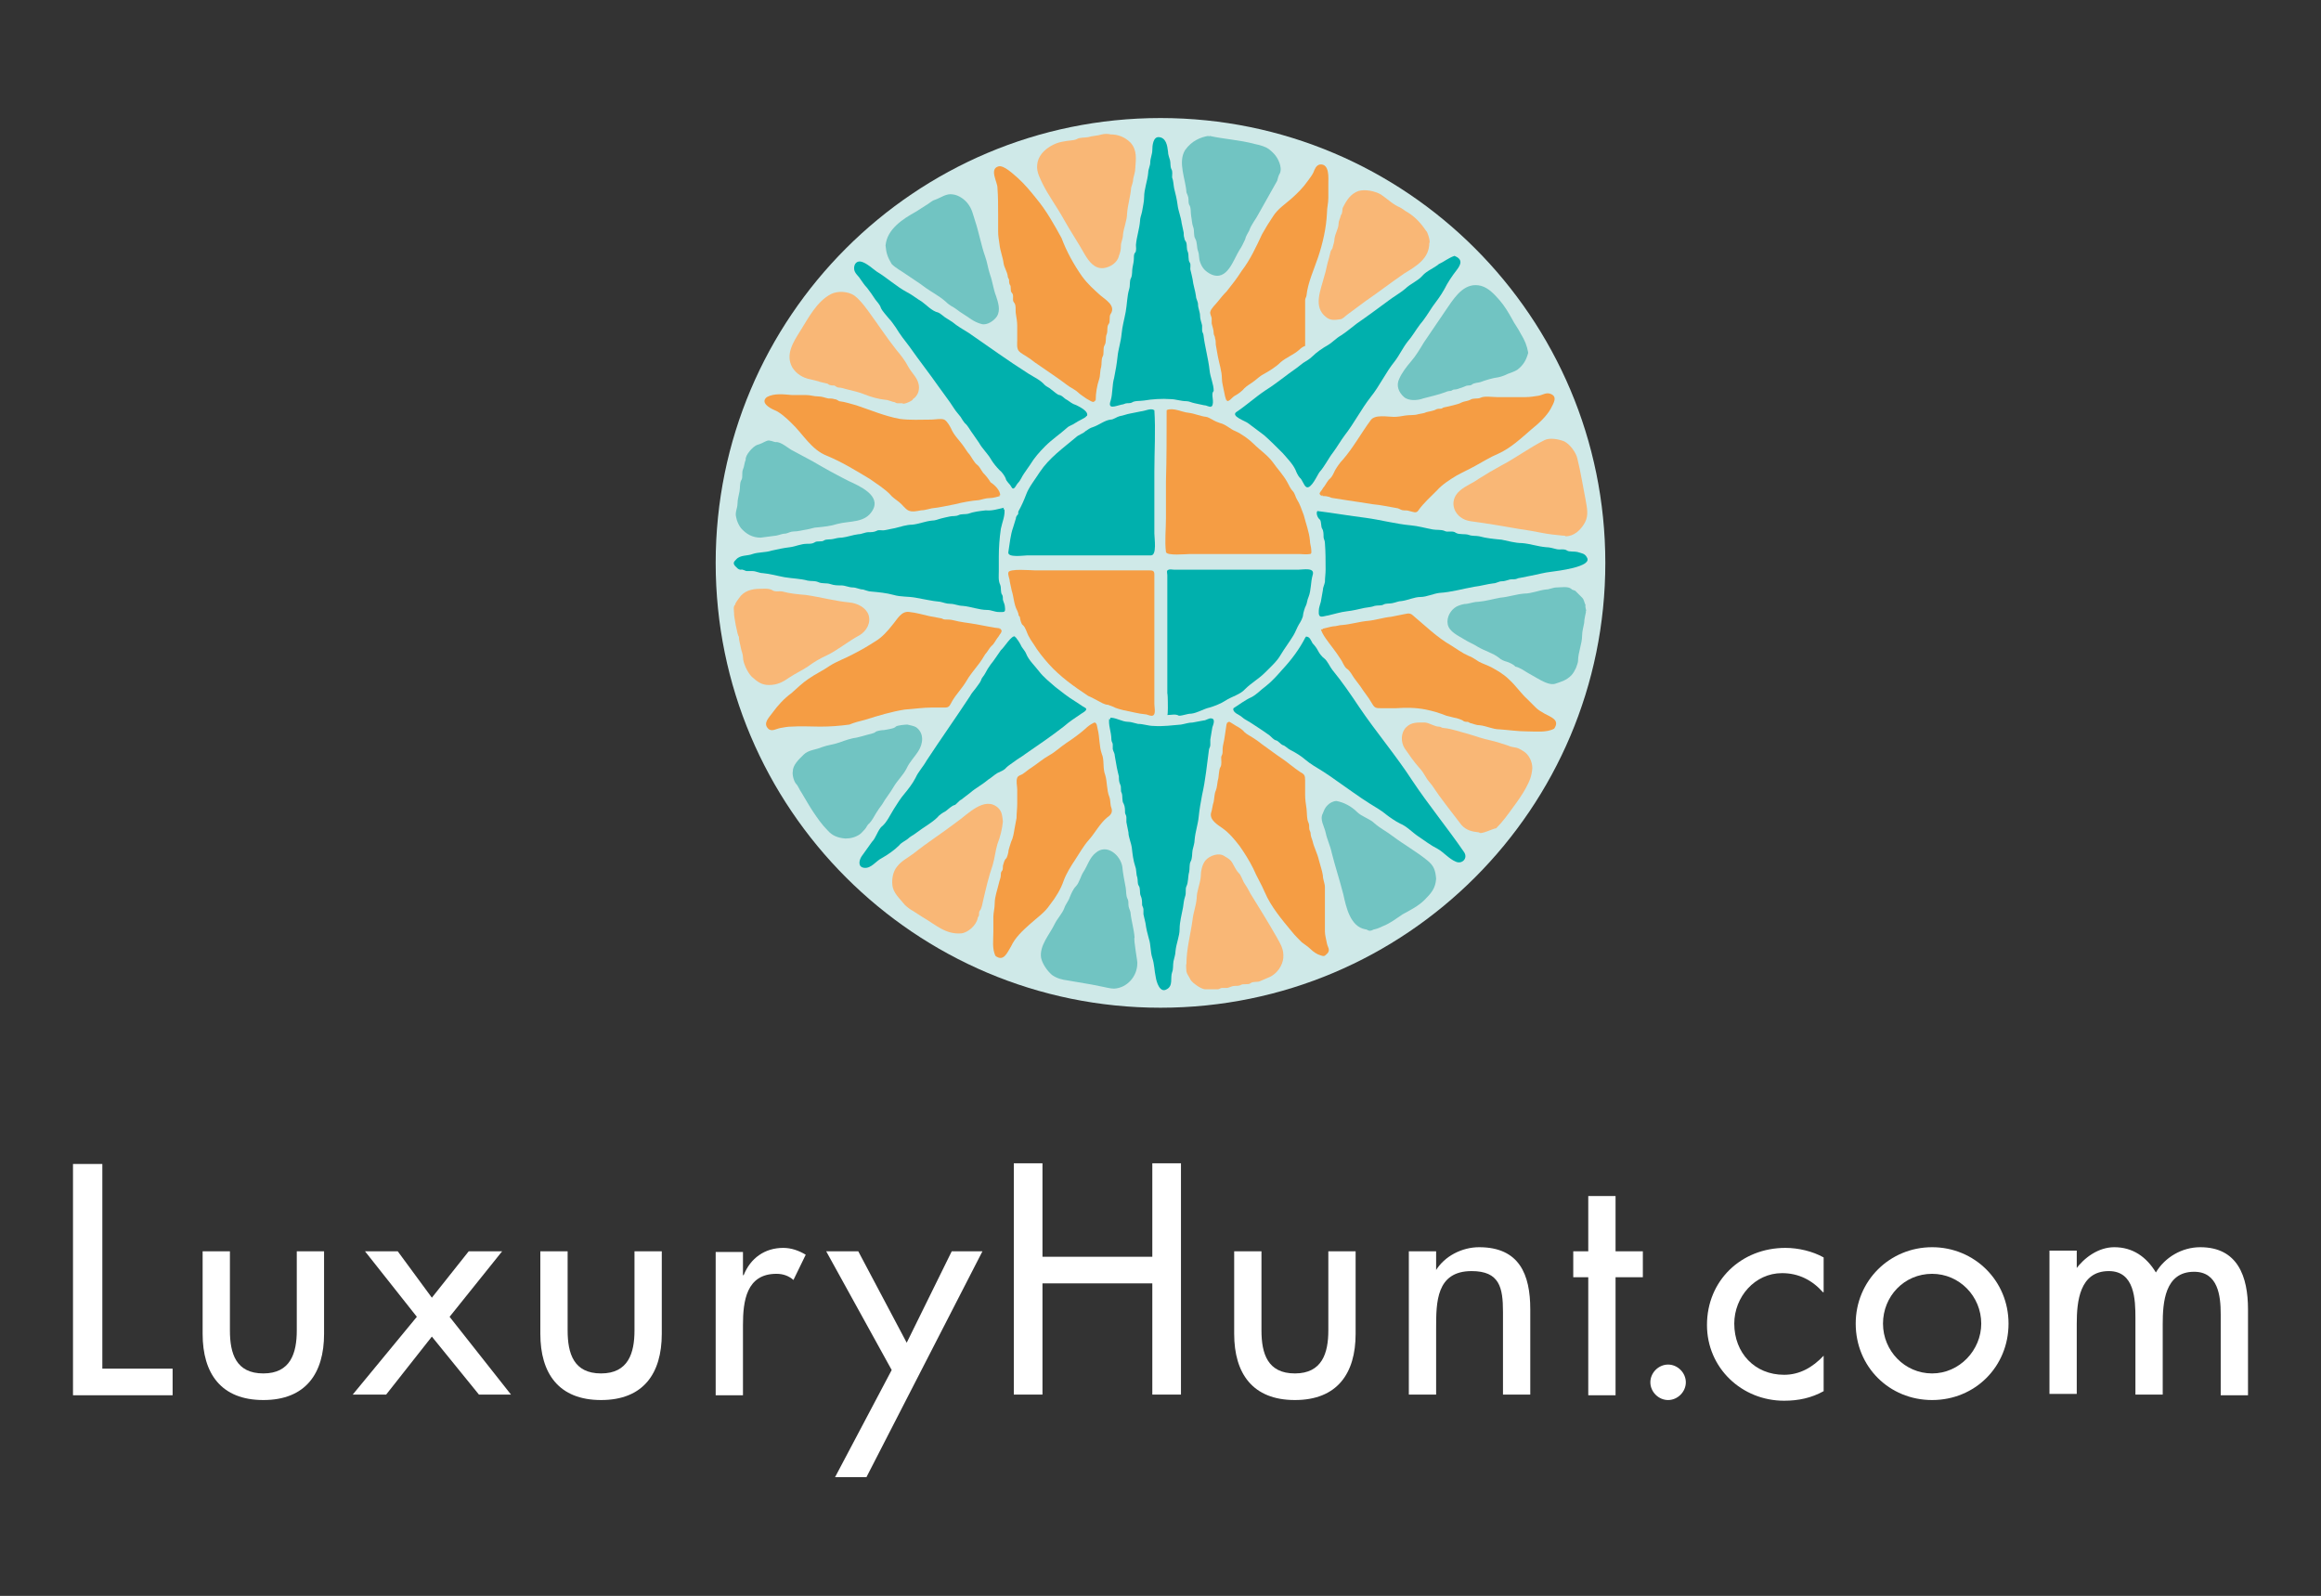 <?xml version="1.0" encoding="utf-8"?>
<!-- Generator: Adobe Illustrator 22.1.0, SVG Export Plug-In . SVG Version: 6.00 Build 0)  -->
<svg version="1.1" id="Layer_1" xmlns="http://www.w3.org/2000/svg" xmlns:xlink="http://www.w3.org/1999/xlink" x="0px" y="0px"
	 viewBox="0 0 340.2 233.9" style="enable-background:new 0 0 340.2 233.9;" xml:space="preserve">
<rect x="0" y="0" width="340.2" height="233.9" fill="#333333" stroke="none"/>
<style type="text/css">
	.st0{fill:#CFE9E8;}
	.st1{fill-rule:evenodd;clip-rule:evenodd;fill:#F59D44;}
	.st2{fill-rule:evenodd;clip-rule:evenodd;fill:#00B0AD;}
	.st3{fill-rule:evenodd;clip-rule:evenodd;fill:#71C4C2;}
	.st4{fill-rule:evenodd;clip-rule:evenodd;fill:#F9B776;}
	.st5{fill:#FFFFFF;}
</style>
<g>
	<g>
		<path class="st0" d="M235.3,82.5c0,36-29.2,65.2-65.2,65.2c-36,0-65.2-29.2-65.2-65.2c0-36,29.2-65.2,65.2-65.2
			C206.1,17.3,235.3,46.5,235.3,82.5z"/>
		<path class="st1" d="M169.2,94.2c0,3,0,6,0,9c0,0.4,0.2,1.3-0.1,1.6c-0.3,0.3-0.9-0.1-1.2-0.1c-1.1-0.1-2.1-0.4-3.2-0.6
			c-0.4-0.1-1.2-0.3-1.5-0.5c0,0-0.8-0.3-0.8-0.3c-0.5,0-1.1-0.4-1.5-0.6c-0.4-0.2-0.9-0.5-1.4-0.7c-2.1-1.4-4.1-2.8-5.8-4.7
			c-0.8-0.9-1.6-1.9-2.2-2.9c-0.3-0.4-0.6-0.9-0.8-1.3c-0.2-0.4-0.4-1.2-0.8-1.5c-0.2-0.1-0.4-0.9-0.4-1.1c0-0.1-0.2-0.3-0.2-0.3
			c0-0.2-0.1-0.5-0.2-0.7c-0.5-0.9-0.5-2-0.8-2.9c-0.1-0.5-0.2-0.9-0.3-1.4c0-0.4-0.3-0.9-0.2-1.3c0.1-0.6,3.4-0.3,3.9-0.3
			c3,0,6.1,0,9.1,0c1.7,0,3.4,0,5.1,0c0.9,0,1.7,0,2.6,0c0.5,0,0.7,0.1,0.7,0.6C169.2,87.4,169.2,90.8,169.2,94.2z"/>
		<path class="st1" d="M171,60.1c1-0.4,2.2,0.3,3.2,0.4c0.9,0.1,1.7,0.5,2.6,0.6c0.2,0,0.7,0.3,0.9,0.4c0.3,0.2,0.8,0.4,1.1,0.5
			c0.9,0.2,1.5,0.9,2.3,1.2c0.9,0.4,2,1.2,2.7,1.9c0.9,0.9,2,1.6,2.8,2.7c0.7,1,1.5,1.8,2.1,2.9c0.2,0.4,0.5,1,0.8,1.3
			c0.3,0.3,0.4,0.9,0.6,1.2c0.4,0.6,0.7,1.5,1,2.3c0.3,1.2,0.8,2.5,0.9,3.7c0,0.5,0.2,1,0.2,1.4c0,0.2,0.1,0.6-0.2,0.6
			c-0.5,0.1-1.1,0-1.6,0c-0.9,0-1.7,0-2.5,0c-3,0-6.1,0-9.1,0c-1.4,0-2.9,0-4.4,0c-0.5,0-3.4,0.3-3.5-0.3c-0.2-1.6,0-3.3,0-4.9
			c0-1.8,0-3.6,0-5.4C171,67.2,171,63.6,171,60.1C171.4,59.9,171,60.2,171,60.1z"/>
		<g>
			<path class="st2" d="M169.2,60.1c0.2,3,0,6,0,9c0,3,0,6.1,0,9.1c0,0.7,0.4,3.2-0.5,3.2c-1.5,0-3,0-4.6,0c-3,0-6,0-9.1,0
				c-1.5,0-2.9,0-4.4,0c-0.5,0-3,0.4-2.8-0.5c0.2-1.2,0.3-2.5,0.7-3.6c0.1-0.4,0.3-0.9,0.4-1.3c0-0.2,0.1-0.4,0.3-0.6
				c0.1-0.1,0-0.4,0.1-0.5c0.4-0.7,0.8-1.6,1.1-2.4c0.4-1.1,1.3-2.2,2-3.3c1.4-2.1,3.4-3.5,5.3-5.1c0.4-0.4,1-0.5,1.4-0.9
				c0.3-0.2,0.7-0.5,1.1-0.6c0.9-0.3,1.7-1,2.6-1.1c0.4,0,0.9-0.4,1.3-0.5c0.6-0.1,1-0.3,1.6-0.4c0.5-0.1,1-0.2,1.5-0.3
				C168,60.2,168.6,59.8,169.2,60.1C169.2,60.2,168.8,59.9,169.2,60.1z"/>
			<path class="st2" d="M171.1,104.8c0-6.1,0-12.2,0-18.3c0-0.7,0-1.5,0-2.2c0-0.3-0.2-0.7,0.2-0.8c0.2-0.1,0.5,0,0.8,0
				c1.5,0,3.1,0,4.6,0c3.1,0,6.1,0,9.2,0c1.5,0,2.9,0,4.4,0c0.7,0,2.5-0.4,2.1,0.8c-0.3,1-0.2,2.2-0.6,3.2c-0.2,0.4-0.2,0.9-0.4,1.3
				c-0.1,0.1-0.4,1.1-0.4,1.3c0,0.4-0.4,1.1-0.6,1.4c-0.3,0.5-0.5,1.1-0.8,1.6c-0.6,1-1.3,1.9-1.9,2.9c-0.5,0.9-1.5,1.8-2.3,2.6
				c-0.9,0.9-2,1.5-2.9,2.4c-0.7,0.8-2,1.1-2.9,1.7c-0.6,0.4-1.6,0.8-2.3,1c-0.9,0.2-1.8,0.8-2.7,0.9c-0.6,0-1.2,0.3-1.8,0.3
				C172.3,104.6,171.7,104.8,171.1,104.8C171.1,97.7,171.3,104.8,171.1,104.8z"/>
			<g>
				<path class="st2" d="M147.2,74.4c0.2,1.1-0.3,2.1-0.5,3.1c-0.2,1.4-0.3,2.7-0.3,4.1c0,0.7,0,1.4,0,2.1c0,0.6-0.1,1.4,0.2,2
					c0.2,0.5,0,1.1,0.3,1.5c0.1,0.1,0.1,0.5,0.1,0.7c0.1,0.4,0.3,0.7,0.3,1.1c0.1,0.8-0.1,0.7-0.9,0.7c-0.6,0-1.1-0.3-1.7-0.3
					c-1.2,0-2.4-0.5-3.6-0.6c-0.6,0-1.2-0.3-1.8-0.3c-0.6,0-1-0.2-1.5-0.3c-1.2-0.1-2.4-0.4-3.6-0.6c-1.1-0.2-2.2-0.1-3.2-0.4
					c-1.1-0.3-2.2-0.4-3.3-0.5c-0.4,0-0.8-0.2-1.2-0.3c-0.5,0-1-0.3-1.5-0.3c-0.6,0-1.1-0.3-1.7-0.3c-0.6,0-1,0-1.6-0.2
					c-0.6-0.2-1.2,0-1.8-0.3c-0.5-0.2-1-0.1-1.5-0.2c-1.1-0.3-2.2-0.3-3.4-0.5c-1.1-0.2-2.1-0.5-3.2-0.6c-0.5,0-1-0.3-1.5-0.3
					c-0.3,0-0.6,0-0.8,0c-0.3,0-0.6-0.3-0.9-0.2c-0.4,0-0.6-0.3-0.9-0.6c-0.3-0.4-0.1-0.6,0.2-0.9c0.6-0.7,1.7-0.5,2.4-0.8
					c0.9-0.3,1.9-0.2,2.8-0.5c0.9-0.2,1.8-0.4,2.7-0.5c0.8-0.1,1.6-0.5,2.5-0.5c0.4,0,0.8,0,1.1-0.2c0.4-0.3,1,0,1.4-0.3
					c0.3-0.2,0.9-0.1,1.3-0.2c0.4-0.1,0.8-0.2,1.3-0.2c0.8-0.1,1.6-0.4,2.4-0.5c0.5,0,1-0.3,1.5-0.3c0.4,0,0.8,0,1.2-0.2
					c0.3-0.2,0.8,0,1.2-0.1c0.5-0.1,1-0.2,1.5-0.3c0.8-0.2,1.7-0.5,2.5-0.5c1-0.1,1.9-0.5,2.9-0.6c0.5,0,0.9-0.2,1.3-0.3
					c0.4-0.1,0.8-0.2,1.3-0.3c0.4-0.1,0.9,0,1.3-0.2c0.4-0.2,1-0.1,1.4-0.2c0.8-0.3,1.7-0.4,2.6-0.5
					C145.4,74.9,146.3,74.6,147.2,74.4C147.3,75,146.9,74.5,147.2,74.4z"/>
				<path class="st2" d="M193.1,74.9c2.4,0.3,4.7,0.7,7.1,1c2.2,0.3,4.4,0.9,6.6,1.1c1.1,0.1,2.1,0.4,3.2,0.6c0.5,0.1,1.2,0,1.7,0.2
					c0.5,0.3,1.2-0.1,1.7,0.3c0.5,0.3,1.3,0.1,1.9,0.3c0.5,0.2,1,0.1,1.5,0.2c1.1,0.3,2.2,0.4,3.3,0.5c1,0.2,2,0.5,3,0.5
					c1.2,0.1,2.3,0.5,3.5,0.6c0.6,0,1.1,0.2,1.6,0.3c0.5,0.1,1.1-0.1,1.5,0.2c0.3,0.2,1.1,0.1,1.5,0.2c0.6,0.2,1.1,0.2,1.4,0.8
					c0.9,1.4-4.5,2-5.2,2.1c-1,0.1-2,0.4-3.1,0.6c-0.5,0.1-1,0.2-1.5,0.3c-0.3,0-0.5,0.2-0.8,0.2c-0.3,0-0.7,0-0.9,0.1
					c-0.4,0.1-0.6,0.2-1,0.2c-0.4,0-0.8,0.3-1.2,0.3c-0.9,0.1-1.9,0.4-2.8,0.5c-1.7,0.3-3.4,0.8-5.1,0.9c-0.9,0.1-1.9,0.6-2.8,0.6
					c-0.9,0-1.9,0.5-2.8,0.6c-0.4,0-0.8,0.2-1.3,0.3c-0.4,0.1-0.9,0-1.3,0.2c-0.3,0.2-0.9,0.1-1.3,0.2c-0.5,0.2-1,0.2-1.5,0.3
					c-0.9,0.2-1.7,0.4-2.6,0.5c-0.9,0.1-1.8,0.4-2.7,0.6c-0.8,0.1-1.5,0.6-1.4-0.7c0-0.4,0.2-0.9,0.3-1.3c0.1-0.6,0.2-1.1,0.3-1.7
					c0-0.4,0.2-0.7,0.3-1.2c0-0.6,0.1-1.2,0.1-1.8c0-1.3,0-2.6-0.1-3.9c0-0.4-0.2-0.6-0.2-0.9c0-0.4,0-0.9-0.2-1.2
					c-0.2-0.3-0.1-0.9-0.3-1.3C193,75.8,192.9,75.1,193.1,74.9C193.6,74.9,193.1,74.9,193.1,74.9z"/>
				<path class="st2" d="M177.6,59.6c-0.4,0.1-0.7-0.2-1.1-0.2c-0.5-0.1-0.9-0.2-1.4-0.3c-0.5-0.1-0.8-0.3-1.2-0.3
					c-0.8,0-1.6-0.3-2.3-0.3c-1.3-0.1-2.7,0-3.9,0.2c-0.6,0.1-1.4,0-1.8,0.3c-0.2,0.1-0.5,0.1-0.7,0.1c-0.3,0-0.5,0.2-0.8,0.2
					c-0.9,0.2-2.1,0.8-1.6-0.6c0.3-1,0.2-2.3,0.5-3.3c0.2-1,0.4-2.1,0.5-3.1c0.1-1.1,0.5-2.2,0.6-3.4c0.1-1.1,0.4-2.1,0.6-3.2
					c0.2-1.1,0.2-2.3,0.5-3.3c0.2-0.6,0-1.2,0.3-1.7c0.2-0.5,0.1-1,0.2-1.5c0.1-0.5,0.2-0.9,0.2-1.4c0-0.3,0-0.6,0.2-0.8
					c0.2-0.2,0.1-0.9,0.1-1.1c0.1-1.2,0.5-2.3,0.6-3.5c0-0.5,0.2-0.9,0.3-1.4c0.1-0.7,0.3-1.4,0.3-2.1c0-1.2,0.5-2.4,0.6-3.6
					c0-0.5,0.3-1,0.3-1.5c0-0.6,0.3-1.2,0.3-1.8c0-0.6,0.1-2,1-1.9c1,0.1,1.2,1.2,1.3,2.1c0,0.5,0.2,0.9,0.3,1.3
					c0.1,0.4,0,0.9,0.2,1.3c0.2,0.3,0.1,0.8,0.1,1.2c0.2,0.5,0.2,1.1,0.3,1.6c0.2,0.8,0.4,1.6,0.5,2.4c0.1,0.9,0.5,1.8,0.6,2.7
					c0.1,0.5,0.2,0.9,0.3,1.4c0,0.3,0,0.5,0.1,0.8c0,0.3,0.2,0.4,0.3,0.7c0.1,0.4,0,0.9,0.2,1.3c0.2,0.5,0,1.2,0.3,1.6
					c0.2,0.3,0,0.8,0.1,1.1c0.1,0.4,0.2,0.8,0.3,1.3c0.1,0.9,0.4,1.7,0.5,2.5c0,0.4,0.3,0.8,0.3,1.2c0,0.6,0.3,1.1,0.3,1.7
					c0,0.5,0.2,0.9,0.3,1.4c0,0.2,0,0.5,0,0.7c0,0.3,0.2,0.5,0.2,0.7c0.2,1.7,0.7,3.4,0.9,5.2c0.1,1,0.6,2,0.6,3
					C177.4,57.8,178.1,58.9,177.6,59.6C177.4,59.6,177.7,59.4,177.6,59.6z"/>
				<path class="st2" d="M162.6,105.2c0.9-0.1,1.8,0.6,2.8,0.6c0.4,0,0.9,0.2,1.4,0.3c0.8,0,1.5,0.3,2.3,0.3c1.4,0.1,2.7-0.1,4-0.2
					c0.6-0.1,1.1-0.3,1.7-0.3c0.5-0.1,1-0.2,1.6-0.3c0.4,0,0.8-0.4,1.2-0.3c0.6,0.1,0.2,1,0.1,1.3c-0.1,0.6-0.2,1.2-0.3,1.8
					c0,0.3,0,0.5,0,0.8c0,0.3-0.2,0.5-0.2,0.7c-0.3,2.2-0.5,4.4-1,6.6c-0.2,1-0.4,2.2-0.5,3.2c-0.1,1.1-0.5,2.2-0.6,3.4
					c0,0.5-0.2,1-0.3,1.5c-0.1,0.5,0,1.2-0.3,1.7c-0.2,0.4-0.1,1.1-0.2,1.5c-0.2,0.7-0.1,1.5-0.4,2.1c-0.2,0.4,0,1-0.2,1.5
					c-0.2,0.6-0.2,1-0.3,1.6c-0.2,1.1-0.5,2.1-0.5,3.2c0,1-0.5,2.1-0.6,3.2c0,0.5-0.2,1-0.3,1.5c-0.1,0.6,0,1.1-0.2,1.6
					c-0.3,0.8,0.2,2-0.8,2.5c-1,0.6-1.5-1.1-1.6-1.8c-0.2-0.9-0.2-1.9-0.5-2.8c-0.3-0.9-0.2-1.9-0.5-2.8c-0.2-0.7-0.4-1.5-0.5-2.3
					c-0.1-0.4-0.2-0.9-0.3-1.3c0-0.2,0-0.5,0-0.7c0-0.3-0.2-0.5-0.2-0.7c0-0.4,0-0.9-0.2-1.3c-0.2-0.4,0-1.1-0.3-1.5
					c-0.2-0.3-0.1-0.8-0.2-1.2c-0.2-0.5-0.1-1.1-0.3-1.6c-0.3-0.9-0.4-1.8-0.5-2.7c-0.1-0.8-0.5-1.6-0.5-2.3c-0.1-0.5-0.2-1-0.3-1.5
					c0-0.2,0-0.5,0-0.7c0-0.3-0.2-0.5-0.2-0.7c0-0.4,0-0.9-0.2-1.3c-0.3-0.4-0.1-1.1-0.3-1.6c-0.2-0.3,0-0.8-0.2-1.2
					c-0.2-0.4-0.2-0.8-0.2-1.2c-0.1-0.4-0.2-0.8-0.3-1.3c-0.1-0.6-0.2-1.1-0.3-1.7c0-0.4-0.2-0.6-0.3-1c0-0.2,0-0.5,0-0.7
					c0-0.2-0.2-0.4-0.2-0.7C162.9,107.2,162.4,106.3,162.6,105.2C163,105.1,162.5,105.8,162.6,105.2z"/>
				<path class="st2" d="M213.2,37.5c1.2,0.5,1,1.2,0.3,2.1c-0.7,0.9-1.3,1.8-1.8,2.8c-0.5,0.9-1.1,1.7-1.7,2.5
					c-0.6,0.9-1.2,1.9-1.9,2.7c-0.6,0.8-1.1,1.7-1.8,2.5c-0.7,0.9-1.2,2-1.9,2.9c-1.3,1.6-2.2,3.6-3.5,5.2c-1.4,1.8-2.4,3.8-3.8,5.6
					c-0.6,0.8-1.1,1.7-1.7,2.5c-0.7,0.9-1.2,2-2,2.9c-0.3,0.4-1.2,2.5-1.9,2.2c-0.4-0.2-0.6-1.1-1-1.4c-0.2-0.2-0.5-0.8-0.6-1.1
					c-0.4-0.9-1.3-1.8-1.9-2.5c-0.9-0.9-1.8-1.8-2.7-2.6c-0.8-0.6-1.6-1.2-2.4-1.8c-0.4-0.3-2.5-1-1.7-1.6c1.5-1,2.8-2.2,4.3-3.2
					c1.6-1,3-2.2,4.6-3.3c0.3-0.2,0.6-0.5,0.9-0.7c0.5-0.3,1-0.6,1.4-1c0.6-0.6,1.5-1.2,2.2-1.6c0.7-0.4,1.2-1,1.9-1.4
					c0.8-0.5,1.6-1.2,2.4-1.8c1.6-1.1,3.2-2.3,4.7-3.4c0.8-0.6,1.7-1.1,2.4-1.7c0.7-0.7,1.8-1.1,2.5-1.9c0.6-0.7,1.7-1.1,2.4-1.7
					C211.6,38.4,212.3,37.8,213.2,37.5C213.3,37.5,213,37.5,213.2,37.5z"/>
				<path class="st2" d="M148.8,93.3c0.3,0.4,0.6,0.8,0.8,1.2c0.2,0.5,0.6,0.8,0.8,1.3c0.4,1,1.3,1.8,1.9,2.6
					c0.7,0.9,1.6,1.6,2.4,2.3c0.9,0.7,1.9,1.5,2.9,2.1c0.5,0.3,1,0.7,1.4,0.9c0.6,0.3-0.2,0.7-0.5,0.9c-0.9,0.6-1.8,1.2-2.6,1.9
					c-1.8,1.4-3.7,2.7-5.6,4c-0.5,0.4-1.1,0.7-1.6,1.1c-0.4,0.3-0.9,0.6-1.2,0.9c-0.3,0.4-0.9,0.6-1.3,0.8c-0.5,0.3-0.9,0.7-1.4,1
					c-0.8,0.7-1.8,1.2-2.6,1.9c-0.4,0.3-0.9,0.7-1.3,1c-0.3,0.1-0.8,0.8-1,0.8c-0.4,0.1-0.9,0.6-1.3,0.9c-0.4,0.2-1,0.6-1.2,0.9
					c-0.8,0.8-2.1,1.5-3,2.2c-0.5,0.4-1,0.6-1.4,1c-0.4,0.3-0.9,0.5-1.2,0.9c-0.7,0.7-1.7,1.4-2.6,1.9c-0.8,0.4-1.5,1.5-2.5,1.4
					c-1-0.1-0.8-1.1-0.4-1.7c0.5-0.7,1-1.4,1.5-2.1c0.3-0.3,0.5-0.7,0.7-1.1c0.2-0.4,0.5-1,0.8-1.2c0.7-0.6,1.2-1.7,1.7-2.5
					c0.5-0.8,1-1.6,1.6-2.3c0.5-0.6,1.2-1.5,1.6-2.3c0.4-0.9,1.1-1.6,1.6-2.5c2.1-3.2,4.3-6.3,6.4-9.5c0.2-0.4,0.5-0.7,0.8-1.1
					c0.2-0.3,0.7-0.9,0.8-1.2c0.1-0.4,0.4-0.6,0.6-1c0.2-0.4,0.5-0.9,0.8-1.3c0.5-0.6,1-1.4,1.5-2.1C147.2,94.9,148.3,93,148.8,93.3
					C149.1,93.7,148.6,93.2,148.8,93.3z"/>
				<path class="st2" d="M191.4,93.3c0.6,0,0.7,0.5,1,1c0.3,0.3,0.6,0.7,0.8,1.1c0.2,0.4,0.6,0.9,0.9,1.1c0.5,0.4,0.8,1.2,1.2,1.7
					c1.4,1.7,2.7,3.6,3.9,5.4c2.5,3.7,5.4,7.1,7.8,10.8c2.4,3.6,5.2,7,7.6,10.5c0.6,0.9-0.3,1.8-1.2,1.4c-1-0.4-1.8-1.4-2.7-1.9
					c-1-0.5-1.9-1.2-2.8-1.8c-0.9-0.6-1.7-1.5-2.7-1.9c-0.6-0.3-1.5-0.9-2-1.3c-0.7-0.6-1.6-1.1-2.4-1.6c-1.6-1-3.2-2.2-4.8-3.3
					c-0.7-0.5-1.4-1-2.2-1.5c-0.8-0.5-1.7-1-2.4-1.6c-0.7-0.6-1.5-1.1-2.3-1.5c-0.4-0.2-0.7-0.6-1.1-0.7c-0.4-0.2-0.6-0.6-1-0.7
					c-0.2,0-0.7-0.5-0.9-0.7c-0.3-0.2-0.7-0.5-1-0.7c-0.8-0.5-1.6-1.1-2.5-1.6c-0.4-0.2-0.6-0.5-1-0.7c-0.4-0.2-1-0.6-0.8-1
					c0.8-0.5,1.7-1.2,2.6-1.6c0.8-0.4,1.4-1.1,2.1-1.6c0.9-0.7,1.7-1.6,2.4-2.4C189.3,96.7,190.5,95.1,191.4,93.3
					C191.5,93.3,191.2,93.6,191.4,93.3z"/>
				<path class="st2" d="M159.3,61c-0.5,0.4-1.1,0.6-1.7,1c-0.4,0.3-0.9,0.4-1.2,0.7c-1,0.9-2.2,1.7-3.2,2.7
					c-0.8,0.8-1.6,1.7-2.2,2.7c-0.3,0.4-0.6,0.9-0.9,1.3c-0.3,0.4-0.5,1-0.9,1.4c-0.3,0.3-0.6,1.3-1,0.5c-0.2-0.4-0.7-0.7-0.8-1.2
					c-0.1-0.3-0.6-1-0.9-1.2c-0.4-0.4-0.9-1-1.2-1.5c-0.5-0.9-1.3-1.6-1.8-2.5c-0.3-0.4-0.6-0.9-0.9-1.3c-0.4-0.5-0.7-1.2-1.2-1.6
					c-0.1-0.1-0.5-0.7-0.6-0.9c-0.3-0.4-0.7-0.8-1-1.3c-0.7-1.1-1.5-2.1-2.2-3.1c-1.4-2-2.9-3.9-4.3-5.9c-0.7-0.9-1.4-1.8-2-2.8
					c-0.3-0.4-0.6-0.9-1-1.3c-0.3-0.4-1-1.1-1.2-1.6c-0.1-0.4-0.5-0.8-0.8-1.2c-0.4-0.6-0.8-1.2-1.2-1.7c-0.4-0.4-0.7-0.9-1-1.3
					c-0.3-0.5-0.8-0.8-0.9-1.4c-0.1-0.8,0.4-1.4,1.2-1.1c0.8,0.3,1.4,0.9,2.1,1.4c1.5,0.9,2.9,2.2,4.4,3c0.8,0.4,1.5,1,2.2,1.4
					c0.7,0.5,1.5,1.4,2.4,1.6c0.3,0.1,0.7,0.5,1,0.7c0.3,0.2,0.8,0.5,1.1,0.7c0.7,0.6,1.6,1.1,2.4,1.6c2.9,2,5.8,4.1,8.8,6
					c0.8,0.5,1.7,0.9,2.3,1.6c0.3,0.3,0.7,0.4,1,0.7c0.3,0.2,0.9,0.8,1.2,0.8c0.4,0.1,0.6,0.4,0.9,0.6c0.4,0.2,0.7,0.5,1.1,0.7
					C158.1,59.5,159.7,60.3,159.3,61C158.9,61.3,159.4,60.8,159.3,61z"/>
			</g>
		</g>
		<g>
			<path class="st1" d="M160.6,58.7c-0.3,0.2-0.3,0.3-0.7,0.1c-0.2-0.1-0.5-0.3-0.7-0.4c-0.4-0.3-0.9-0.6-1.2-0.9
				c-0.3-0.3-0.9-0.6-1.2-0.8c-0.6-0.4-1.2-0.9-1.8-1.3c-1-0.7-1.9-1.3-2.9-2c-0.5-0.3-0.9-0.7-1.4-1c-0.4-0.3-1.1-0.6-1.4-1
				c-0.3-0.4-0.2-1.1-0.2-1.6c0-0.7,0-1.3,0-2c0-0.6-0.1-1.2-0.2-1.8c-0.1-0.5,0.1-1.3-0.3-1.7c-0.3-0.4,0.1-1-0.3-1.4
				c-0.3-0.3,0-0.9-0.3-1.2c-0.1-0.2-0.1-0.5-0.1-0.7c-0.1-0.3-0.2-0.3-0.2-0.6c-0.1-0.6-0.5-1.2-0.6-1.8c-0.1-0.9-0.5-1.8-0.6-2.8
				c-0.1-0.7-0.2-1.2-0.2-1.9c0-0.8,0-1.6,0-2.4c0-1.3,0-2.7-0.1-4c0-0.8-1.2-2.7,0.1-3.1c0.8-0.3,2.3,1.2,2.9,1.7
				c1,0.9,1.9,2,2.7,3c1.5,1.8,2.6,3.8,3.7,5.8c0.7,1.9,1.8,3.9,3,5.6c0.8,1.1,1.7,1.9,2.7,2.8c0.7,0.6,2.3,1.5,1.5,2.7
				c-0.3,0.4,0,1.1-0.3,1.5c-0.3,0.3-0.1,1.1-0.3,1.5c-0.2,0.5,0,1.1-0.3,1.6c-0.3,0.5,0,1.2-0.3,1.7c-0.2,0.4-0.1,1.1-0.2,1.5
				c-0.2,0.6-0.1,1.2-0.3,1.8C160.8,56.5,160.6,57.6,160.6,58.7C160.4,58.8,160.6,58.5,160.6,58.7z"/>
			<path class="st1" d="M146.6,92.1c0.2,0.3,0.3,0.3,0.1,0.7c-0.2,0.2-0.3,0.5-0.5,0.7c-0.3,0.4-0.5,0.9-0.9,1.2
				c-0.3,0.3-0.6,0.9-0.9,1.2c-0.3,0.5-0.6,1-1,1.5c-0.6,0.8-1.3,1.6-1.8,2.5c-0.6,1-1.4,1.8-2,2.8c-0.3,0.5-0.4,1-1,1
				c-0.6,0-1.3,0-1.9,0c-1.4,0-2.7,0.2-4.1,0.3c-1.9,0.3-3.9,0.9-5.8,1.5c-0.8,0.2-1.6,0.4-2.3,0.7c-1.5,0.2-2.8,0.3-4.3,0.3
				c-1.4,0-2.8-0.1-4.2,0c-0.6,0-1,0.1-1.6,0.2c-0.6,0.1-1.3,0.6-1.8,0.1c-0.8-0.8,0.1-1.6,0.6-2.3c0.8-1.1,1.7-2.1,2.8-2.9
				c0.8-0.7,1.6-1.5,2.5-2.1c1-0.7,2.1-1.2,3.1-1.9c1.1-0.7,2.3-1.1,3.4-1.7c1.2-0.6,2.2-1.2,3.3-1.9c1-0.6,1.8-1.5,2.5-2.4
				c0.7-0.8,1.3-2.1,2.5-1.9c1,0.1,2,0.4,2.9,0.6c0.6,0.1,1.1,0.2,1.6,0.3c0.3,0,0.4,0.2,0.7,0.2c0.4,0,0.8,0,1.2,0.1
				c1.1,0.3,2.3,0.4,3.4,0.6C144.3,91.7,145.5,92,146.6,92.1C146.7,92.3,146.3,92.1,146.6,92.1z"/>
			<path class="st1" d="M179.8,106c0.3-0.2,0.3-0.3,0.6-0.1c0.3,0.2,0.5,0.3,0.8,0.5c0.4,0.2,1,0.6,1.2,0.9c0.3,0.3,0.9,0.6,1.2,0.8
				c0.5,0.3,0.9,0.6,1.4,1c1,0.7,1.9,1.4,2.8,2c0.9,0.6,1.8,1.4,2.7,2c0.7,0.4,0.8,0.5,0.8,1.3c0,0.7,0,1.4,0,2.1
				c0,0.7,0.1,1.3,0.2,2c0.1,0.7,0,1.5,0.3,2.1c0.1,0.2,0.1,0.6,0.1,0.8c0,0.3,0.2,0.5,0.2,0.7c0,0.5,0.2,0.8,0.3,1.2
				c0.2,0.9,0.7,1.8,0.9,2.7c0.2,0.8,0.5,1.6,0.6,2.3c0,0.6,0.3,1.2,0.3,1.7c0,0.8,0,1.6,0,2.4c0,1.4,0,2.7,0,4.1
				c0,0.6,0.2,1.2,0.3,1.8c0.1,0.5,0.5,0.9,0.1,1.4c-0.5,0.5-0.5,0.5-1.1,0.3c-0.4-0.1-1-0.5-1.3-0.8c-0.4-0.4-1-0.8-1.4-1.1
				c-0.5-0.5-1-1-1.4-1.5c-1.5-1.8-3.1-3.7-4-5.8c-0.5-1.2-1.2-2.3-1.7-3.5c-0.6-1.2-1.3-2.3-2-3.3c-0.7-0.9-1.5-1.9-2.5-2.6
				c-0.7-0.5-1.9-1.2-1.7-2.2c0.2-0.6,0.2-1.1,0.4-1.7c0.1-0.5,0.1-1.2,0.3-1.6c0.2-0.5,0.2-1,0.3-1.5c0.2-0.6,0.1-1.5,0.4-2
				c0.2-0.3,0.1-1,0.1-1.4c0-0.2,0.2-0.4,0.2-0.7c0-0.4,0-0.8,0.1-1.2C179.5,108.3,179.6,107.2,179.8,106
				C179.9,106,179.7,106.4,179.8,106z"/>
			<path class="st1" d="M193.7,72.7c-0.3-0.3-0.4-0.3-0.1-0.7c0.2-0.2,0.3-0.5,0.5-0.7c0.3-0.4,0.5-0.9,0.9-1.2
				c0.3-0.3,0.5-0.8,0.7-1.2c0.3-0.5,0.7-1.1,1.1-1.5c1.5-1.7,2.7-3.9,4.1-5.8c0.6-0.9,2.5-0.5,3.4-0.5c0.6,0,1.1-0.1,1.7-0.2
				c0.6-0.1,1.3,0,1.9-0.2c0.4-0.1,0.8-0.1,1.2-0.3c0.4-0.1,1.1-0.2,1.4-0.4c0.2-0.1,0.5-0.1,0.7-0.1c0.2,0,0.3-0.2,0.5-0.2
				c0.5-0.1,0.9-0.2,1.3-0.3c0.3-0.1,0.9-0.2,1.2-0.4c0.4-0.2,0.9-0.2,1.3-0.4c0.4-0.3,1.1-0.1,1.5-0.3c0.6-0.3,1.7-0.1,2.4-0.1
				c1.4,0,2.8,0,4.2,0c0.7,0,1.2-0.1,1.9-0.2c0.6-0.1,1.1-0.5,1.7-0.3c1.2,0.4,0.5,1.4,0.1,2.2c-0.6,1.1-1.8,2.2-2.8,3
				c-1.5,1.3-3.1,2.8-4.9,3.6c-1.2,0.5-2.3,1.2-3.4,1.8c-0.9,0.5-1.8,0.9-2.7,1.4c-1,0.6-2.1,1.3-2.9,2.2c-0.9,0.9-2,1.9-2.7,2.9
				c-0.3,0.5-0.8,0.2-1.3,0.1c-0.3-0.1-0.5-0.1-0.8-0.1c-0.4,0-0.6-0.2-0.9-0.3c-1.2-0.2-2.5-0.5-3.7-0.6c-0.7-0.1-1.3-0.2-1.9-0.3
				c-0.7-0.1-1.3-0.2-2-0.3c-0.6-0.1-1.2-0.2-1.9-0.3c-0.3,0-0.5-0.2-0.7-0.2C194.4,72.7,194,72.7,193.7,72.7
				C193.6,72.5,194.2,72.7,193.7,72.7z"/>
			<path class="st1" d="M179.8,58.8c-0.2-0.5-0.3-0.9-0.4-1.5c-0.1-0.6-0.3-1.2-0.3-1.8c0-1.1-0.4-2.2-0.6-3.3
				c-0.1-0.6-0.2-1.1-0.3-1.7c0-0.3,0-0.6-0.1-0.9c0-0.3-0.2-0.5-0.2-0.7c0-0.6-0.2-1-0.3-1.5c0-0.2,0-0.5,0-0.7
				c0-0.3-0.3-0.7-0.2-1c0.1-0.5,0.8-1.1,1.1-1.5c0.4-0.5,0.8-1,1.3-1.5c0.8-1,1.5-1.9,2.2-3c1.3-1.7,2.1-3.5,3-5.4
				c0.5-0.9,1-1.7,1.6-2.6c0.7-1.1,1.8-1.8,2.7-2.6c0.9-0.8,1.7-1.6,2.4-2.6c0.3-0.4,0.6-0.8,0.8-1.2c0.2-0.5,0.4-1.1,1-1.2
				c1.4-0.1,1.2,2,1.2,2.8c0,0.7,0,1.4,0,2.1c0,0.8-0.2,1.4-0.2,2.2c-0.1,2.2-0.6,4.4-1.3,6.5c-0.6,1.8-1.5,3.7-1.7,5.6
				c0,0.2-0.2,0.4-0.2,0.7c0,0.3,0,0.6,0,0.9c0,0.8,0,1.6,0,2.4c0,0.8,0,1.6,0,2.4c0,0.3,0,0.7,0,1c-0.3,0.1-0.6,0.3-0.9,0.6
				c-0.8,0.7-1.9,1.1-2.7,1.8c-0.7,0.7-1.7,1.3-2.6,1.8c-0.4,0.2-0.8,0.6-1.2,0.9c-0.5,0.4-1.1,0.7-1.5,1.1c-0.3,0.4-1,0.9-1.4,1.1
				C180.5,58.3,180.3,58.8,179.8,58.8C179.7,58.4,180,58.8,179.8,58.8z"/>
			<path class="st1" d="M145.9,140.1c-0.5-1.1-0.3-2.3-0.3-3.5c0-0.7,0-1.5,0-2.2c0-0.6,0.2-1.3,0.2-2c0-1,0.4-2,0.6-2.9
				c0.1-0.5,0.3-0.8,0.3-1.3c0-0.2,0-0.4,0.2-0.6c0.1-0.1,0.1-0.5,0.1-0.7c0.1-0.3,0.2-0.9,0.5-1.1c0.1-0.1,0.3-0.8,0.3-0.9
				c0-0.4,0.3-1.1,0.4-1.5c0.3-0.6,0.4-1.3,0.5-1.9c0.1-0.6,0.2-1,0.3-1.6c0-0.7,0.1-1.4,0.1-2.1c0-0.7,0-1.4,0-2.1
				c0-0.5-0.2-1.2,0-1.7c0.1-0.3,0.5-0.4,0.7-0.5c0.5-0.3,0.9-0.7,1.4-1c0.9-0.6,1.7-1.3,2.6-1.8c0.9-0.5,1.6-1.2,2.5-1.8
				c0.9-0.6,1.9-1.3,2.8-2.1c0.3-0.3,0.7-0.6,1.1-0.8c0.6-0.4,0.6,0.6,0.7,0.9c0.3,1.2,0.2,2.5,0.6,3.6c0.4,0.9,0.1,2.1,0.5,3.1
				c0.3,1,0.2,2.2,0.6,3.2c0.2,0.5,0.1,1.1,0.3,1.6c0.2,0.6,0,1-0.6,1.4c-1.1,0.9-1.8,2.3-2.7,3.3c-0.8,0.9-1.4,2-2,2.9
				c-0.6,0.9-1.3,2-1.7,3.1c-0.4,1.2-1.2,2.5-2,3.5c-0.8,1.2-1.9,1.9-3,2.9c-1,0.9-2.1,1.9-2.7,3.2
				C147.6,139.7,147.1,141,145.9,140.1C145.8,139.9,146,140.2,145.9,140.1z"/>
			<path class="st1" d="M193.6,92.2c0.6-0.1,1.2-0.3,1.8-0.4c0.5,0,0.9-0.2,1.4-0.2c1.2-0.1,2.5-0.5,3.7-0.6
				c1.1-0.1,2.3-0.5,3.4-0.6c0.5-0.1,1-0.2,1.5-0.3c0.7-0.1,1.2-0.4,1.7,0.1c1.8,1.5,3.5,3.2,5.6,4.4c0.8,0.5,1.6,1.1,2.5,1.5
				c0.6,0.2,1.1,0.6,1.6,0.9c0.6,0.3,1.2,0.5,1.8,0.8c0.9,0.5,1.8,1,2.6,1.8c1,0.9,1.7,2,2.7,2.9c0.4,0.4,0.8,0.8,1.2,1.2
				c0.4,0.4,0.8,0.6,1.3,0.9c0.9,0.5,2.3,0.9,1.4,2.2c-1.1,0.6-2.7,0.4-3.9,0.4c-1.4,0-2.7-0.2-4.1-0.3c-1,0-1.9-0.5-2.9-0.6
				c-0.5,0-0.9-0.2-1.3-0.3c-0.2,0-0.3-0.2-0.5-0.2c-0.2,0-0.5,0-0.7-0.2c-0.1-0.1-1-0.4-1.2-0.4c-0.4-0.1-0.8-0.2-1.2-0.3
				c-1-0.4-2-0.7-3-0.9c-1.5-0.3-2.9-0.3-4.4-0.2c-0.7,0-1.4,0-2.1,0c-0.8,0-1,0-1.4-0.7c-0.5-0.9-1.2-1.7-1.7-2.5
				c-0.3-0.4-0.6-0.8-0.9-1.2c-0.3-0.4-0.6-1.1-1.1-1.4c-0.4-0.3-0.6-1-0.9-1.4c-0.4-0.6-0.8-1.2-1.2-1.7
				C194.7,94.1,193.8,93,193.6,92.2C194.3,92,193.7,92.4,193.6,92.2z"/>
			<path class="st1" d="M146.6,72.7c-0.4,0.1-1,0.3-1.5,0.3c-0.6,0-1.1,0.2-1.6,0.3c-1.2,0.1-2.3,0.3-3.5,0.6
				c-1.1,0.2-2.3,0.5-3.4,0.6c-0.5,0.1-1.1,0.3-1.6,0.3c-0.6,0.1-1.3,0.3-1.9,0c-0.5-0.3-0.8-0.8-1.3-1.2c-0.5-0.4-1-0.7-1.4-1.2
				c-0.8-0.8-1.9-1.5-2.9-2.2c-2-1.2-4.1-2.5-6.3-3.4c-2.3-0.9-3.5-3.2-5.2-4.8c-0.7-0.7-1.7-1.6-2.5-1.9c-0.7-0.3-2.1-1.1-1.1-1.9
				c1.1-0.6,2.5-0.4,3.7-0.3c0.7,0,1.4,0,2.1,0c0.6,0,1.1,0.2,1.7,0.2c0.6,0,1,0.2,1.5,0.3c0.3,0,0.6,0,0.9,0.1
				c0.3,0,0.5,0.2,0.7,0.3c0.9,0.1,1.7,0.4,2.5,0.6c2.1,0.7,4.2,1.6,6.4,2c1.5,0.2,3.1,0.1,4.6,0.1c0.6,0,1.4-0.2,1.9,0
				c0.4,0.2,0.8,0.9,1,1.3c0.4,1,1.3,1.8,1.9,2.7c0.3,0.4,0.5,0.8,0.8,1.1c0.3,0.4,0.7,1.2,1.1,1.5c0.4,0.3,0.6,0.8,0.9,1.2
				c0.4,0.4,0.8,0.9,1.1,1.4C145.7,71,146.7,71.9,146.6,72.7C146.3,72.7,146.7,72.4,146.6,72.7z"/>
		</g>
		<g>
			<path class="st3" d="M177.2,19.9c2.2,0.5,4.5,0.6,6.7,1.2c0.5,0.1,0.9,0.2,1.4,0.4c0.6,0.2,1,0.6,1.4,1c0.6,0.6,1.3,2,0.9,2.9
				c-0.2,0.3-0.3,0.7-0.4,1.1c-0.3,0.5-0.6,1.1-0.9,1.6c-0.6,1.1-1.2,2.1-1.8,3.2c-0.4,0.8-1.1,1.6-1.4,2.5
				c-0.2,0.4-0.5,0.8-0.6,1.3c-0.2,0.4-0.5,1.1-0.8,1.5c-0.9,1.4-1.8,4.7-4.2,3.6c-0.8-0.4-1.3-0.9-1.6-1.8
				c-0.2-0.5-0.1-1.1-0.3-1.6c-0.2-0.5-0.1-1.3-0.4-1.8c-0.3-0.5-0.1-1.2-0.3-1.7c-0.2-0.5-0.2-1.1-0.3-1.6c-0.1-0.5,0-1.3-0.3-1.7
				c-0.1-0.2-0.1-0.6-0.1-0.8c0-0.4-0.2-0.7-0.3-1c-0.1-1.9-1.3-4.4-0.2-6.2C174.7,20.6,176,20.1,177.2,19.9
				C177.6,20,176.8,20,177.2,19.9z"/>
			<path class="st3" d="M232.5,89.5c-0.1,0.6-0.3,1.2-0.3,1.8c-0.1,0.6-0.3,1.2-0.3,1.8c0,1.3-0.6,2.5-0.6,3.8c0,0.2-0.2,0.7-0.3,1
				c-0.2,0.4-0.4,0.8-0.7,1.1c-0.7,0.7-1.4,0.9-2.3,1.2c-0.8,0.3-2-0.4-2.7-0.8c-0.5-0.3-0.9-0.5-1.4-0.8c-0.5-0.3-1.2-0.8-1.8-0.9
				c-0.2-0.3-0.9-0.6-1.2-0.7c-0.4-0.1-0.9-0.3-1.2-0.6c-0.9-0.7-2.1-1-3.1-1.6c-0.6-0.4-1.4-0.7-2-1.1c-0.8-0.5-2.2-1.1-2.4-2.2
				c-0.2-1,0.4-2.1,1.3-2.6c0.4-0.2,1-0.4,1.5-0.4c0.6-0.1,1.1-0.3,1.7-0.3c1.1-0.1,2.1-0.4,3.2-0.6c1.2-0.1,2.3-0.5,3.5-0.6
				c1.1,0,2.2-0.5,3.2-0.6c0.5,0,1-0.3,1.6-0.3c0.6,0,1.6-0.2,2.1,0.2c0.1,0.2,0.6,0.2,0.7,0.4c0.3,0.3,0.6,0.6,0.9,0.9
				c0.3,0.3,0.3,0.7,0.5,1.1C232.3,88.8,232.5,89.5,232.5,89.5C232.4,89.9,232.4,89.5,232.5,89.5z"/>
			<path class="st3" d="M166.7,141.2c0,1.9-1.5,3.6-3.4,3.7c-0.6,0-1.2-0.2-1.8-0.3c-0.5-0.1-1-0.2-1.5-0.3
				c-1.2-0.2-2.3-0.4-3.5-0.6c-0.8-0.1-1.6-0.3-2.3-0.8c-0.7-0.6-1.4-1.6-1.6-2.5c-0.3-1.8,1.3-3.5,2-5c0.4-0.8,1.1-1.5,1.4-2.3
				c0.2-0.6,0.6-1,0.8-1.6c0.2-0.5,0.5-1.2,0.9-1.6c0.5-0.5,0.7-1.5,1.1-2.1c0.6-0.9,0.9-2.1,1.8-2.8c1.6-1.4,3.6,0.3,3.9,2
				c0.1,1.1,0.3,2,0.5,3.1c0.1,0.5,0,1.2,0.3,1.7c0.1,0.2,0.1,0.6,0.1,0.8c0,0.4,0.2,0.7,0.3,1.1c0.1,1.2,0.5,2.4,0.6,3.7
				C166.1,137.6,166.8,141.2,166.7,141.2C166.7,141.4,166.7,141.2,166.7,141.2z"/>
			<path class="st3" d="M111.5,78.8c-1.2,0-2.1-0.5-2.9-1.4c-0.3-0.4-0.6-1-0.7-1.6c-0.2-0.7,0.2-1.3,0.2-2c0-0.6,0.2-1.2,0.3-1.8
				c0.1-0.5,0-1.3,0.3-1.7c0.2-0.4,0-1,0.2-1.5c0.2-0.4,0.2-1,0.4-1.4c-0.1-0.7,1.1-2,1.7-2.2c0.4-0.1,0.8-0.3,1.2-0.5
				c0.2-0.1,0.5-0.2,0.7-0.1c0.2,0,0.6,0.2,0.8,0.2c0.8-0.1,1.9,1,2.6,1.3c0.9,0.5,1.9,1,2.8,1.5c1.7,1,3.5,2,5.3,2.9
				c1.5,0.7,4.8,2.1,3.5,4.3c-1.1,1.9-3.3,1.5-5.2,2c-0.9,0.3-1.9,0.4-2.9,0.5c-0.5,0-0.9,0.2-1.5,0.3c-0.7,0.1-1.3,0.3-2,0.3
				c-0.4,0-0.7,0.2-1.1,0.3c-0.5,0-0.9,0.2-1.4,0.3C113.7,78.5,111.5,78.8,111.5,78.8C111.3,78.8,111.5,78.8,111.5,78.8z"/>
			<path class="st3" d="M129.8,36c0.2-2.4,2.5-3.9,4.5-5c0.5-0.3,0.9-0.6,1.4-0.9c0.4-0.2,0.9-0.7,1.3-0.8c0.9-0.3,1.7-1,2.7-0.8
				c0.8,0.1,1.7,0.7,2.2,1.4c0.6,0.8,0.7,1.5,1,2.4c0.6,1.8,0.9,3.6,1.5,5.3c0.3,0.8,0.4,1.7,0.7,2.6c0.4,1.1,0.5,2.2,0.9,3.2
				c0.3,0.9,0.7,2.1,0.1,3c-0.4,0.6-1.4,1.3-2.2,1.1c-1.2-0.3-1.9-1-2.9-1.6c-0.5-0.3-0.8-0.6-1.3-0.9c-0.4-0.2-0.8-0.5-1.1-0.8
				c-0.9-0.8-1.9-1.3-2.9-2c-0.9-0.7-1.9-1.3-2.9-2c-0.7-0.5-1.5-0.9-2.1-1.5C130.1,37.7,129.9,37.1,129.8,36
				C129.8,35.7,129.8,36.3,129.8,36z"/>
			<path class="st3" d="M210.5,128.8c-0.1,1.4-0.7,2.1-1.7,3.1c-0.9,0.9-2.1,1.5-3.2,2.1c-0.9,0.6-1.8,1.3-2.8,1.7
				c-0.5,0.2-0.8,0.4-1.3,0.5c-0.2,0-0.4,0.2-0.6,0.2c-0.3,0.1-0.5-0.2-0.8-0.2c-2.2-0.4-2.8-3.3-3.2-5.1c-0.5-2-1.2-4.1-1.7-6.1
				c-0.2-1-0.7-2-0.9-3c-0.2-0.9-0.9-1.9-0.4-2.8c0.2-0.5,0.3-0.8,0.7-1.2c0.3-0.3,0.8-0.6,1.3-0.6c1.1,0.2,2.2,0.8,3,1.6
				c0.7,0.7,1.9,1,2.6,1.7c0.8,0.7,1.8,1.2,2.7,1.9c1.6,1.2,3.4,2.2,5,3.5C210.2,126.9,210.4,127.6,210.5,128.8
				C210.5,129.1,210.5,128.4,210.5,128.8z"/>
			<path class="st3" d="M123.9,122.9c-1.1-0.1-1.9-0.4-2.6-1.2c-0.8-0.8-1.5-1.8-2.1-2.7c-0.6-0.9-1.1-1.8-1.7-2.8
				c-0.3-0.4-0.5-1-0.8-1.3c-0.3-0.3-0.6-1.3-0.5-1.8c0-1,0.9-1.8,1.6-2.5c0.7-0.7,1.8-0.7,2.7-1.1c0.8-0.3,1.8-0.4,2.6-0.7
				c0.8-0.3,1.7-0.6,2.5-0.7c0.5-0.1,1.1-0.3,1.5-0.4c0.3-0.1,1-0.2,1.2-0.4c0.2-0.2,1-0.3,1.3-0.3c0.4-0.1,1.5-0.2,1.7-0.5
				c0.2-0.2,1.4-0.3,1.7-0.3c0.4,0.1,1,0.2,1.3,0.4c1.2,0.9,1,2.4,0.3,3.5c-0.5,0.8-1.3,1.6-1.7,2.5c-0.5,1-1.3,1.7-1.9,2.7
				c-0.5,0.9-1.2,1.7-1.7,2.6c-0.3,0.4-0.6,0.8-0.9,1.3c-0.3,0.5-0.6,1.1-1,1.5c-0.3,0.2-0.4,0.6-0.6,0.8c-0.3,0.3-0.5,0.6-0.8,0.8
				C125.4,122.7,124.7,122.9,123.9,122.9C123.6,122.9,124.7,122.9,123.9,122.9z"/>
			<path class="st3" d="M224,51.7c-0.3,1.1-0.7,1.8-1.6,2.5c-0.5,0.3-0.9,0.4-1.4,0.6c-0.4,0.2-0.9,0.4-1.4,0.5
				c-0.8,0.1-1.8,0.4-2.6,0.7c-0.3,0.1-1,0.1-1.3,0.4c-0.1,0.1-0.5,0.1-0.5,0.1c-0.3,0-0.6,0.2-0.9,0.3c-0.4,0.1-0.7,0.3-1.2,0.3
				c-0.2,0-0.3,0.2-0.5,0.2c-0.3,0-0.6,0.1-0.8,0.2c-1.1,0.4-2.1,0.6-3.2,0.9c-0.8,0.3-2.1,0.4-2.8-0.2c-0.8-0.7-1.2-1.7-0.7-2.7
				c0.4-0.9,1.1-1.8,1.7-2.5c0.7-0.8,1.3-1.8,1.9-2.8c1.2-1.8,2.4-3.5,3.6-5.3c1.1-1.6,2.5-3.6,4.8-3c1.1,0.3,2,1.3,2.7,2.1
				c0.7,0.8,1.3,1.8,1.8,2.7c0.4,0.8,0.9,1.4,1.3,2.2C223.5,49.9,223.8,50.6,224,51.7C224,51.8,223.9,51.2,224,51.7z"/>
		</g>
		<g>
			<path class="st4" d="M162.8,19.7c1.1,0,2.1,0.4,2.9,1.2c1,1.1,0.8,2.4,0.7,3.8c0,0.5-0.2,1-0.3,1.5c0,0.5-0.2,0.9-0.3,1.3
				c-0.1,1.3-0.5,2.5-0.6,3.8c0,1-0.5,2.1-0.6,3.1c0,0.6-0.3,1.1-0.3,1.6c0,0.6-0.1,1-0.3,1.5c-0.2,1-1.3,1.7-2.3,1.8
				c-1.3,0.1-2.1-1-2.7-2c-1-1.8-2.1-3.4-3.1-5.2c-1-1.8-2.2-3.4-3.1-5.2c-0.5-1.1-1-1.9-0.7-3.2c0.3-1.2,1.3-2,2.3-2.5
				c0.6-0.3,1.1-0.4,1.7-0.5c0.4-0.1,1.3-0.1,1.7-0.3c0.5-0.3,1.2-0.2,1.7-0.3c0.6-0.2,1.4-0.2,2-0.4
				C161.9,19.6,162.4,19.6,162.8,19.7z"/>
			<path class="st4" d="M229,78.5c-1-0.1-2-0.2-3-0.4c-0.5-0.1-1.1-0.2-1.6-0.3c-0.6-0.1-1.3-0.2-1.9-0.3c-2.3-0.4-4.6-0.8-6.9-1.1
				c-2.4-0.3-3.5-2.9-1.6-4.5c0.8-0.7,1.9-1.1,2.7-1.7c1.1-0.7,2.3-1.4,3.4-2c2.1-1.1,4.1-2.6,6.3-3.7c0.8-0.4,2.2-0.1,2.9,0.2
				c0.8,0.4,1.7,1.6,1.9,2.5c0.5,2,0.8,4,1.2,6c0.2,1.2,0.5,2.3-0.1,3.4c-0.6,1.1-1.6,2-2.8,2C229.4,78.5,229.2,78.5,229,78.5
				C228.6,78.5,229.5,78.5,229,78.5z"/>
			<path class="st4" d="M173.9,141.3c0-2.2,0.6-4.3,0.9-6.5c0.1-1,0.5-2,0.6-3.1c0-1.1,0.5-2.1,0.6-3.2c0-0.8,0.2-1.8,0.7-2.4
				c0.6-0.7,2-1.2,2.8-0.6c0.5,0.3,0.9,0.5,1.2,1.1c0.3,0.5,0.5,1,0.9,1.4c0.2,0.1,0.6,1.1,0.7,1.3c0.4,0.6,0.7,1.1,1,1.7
				c1.3,2.1,2.6,4.2,3.8,6.3c0.6,1.1,1.1,1.8,1,3.1c-0.1,1.1-0.9,2.3-2,2.8c-0.4,0.2-1,0.4-1.4,0.6c-0.4,0.2-1,0-1.4,0.3
				c-0.3,0.3-1.1,0-1.5,0.3c-0.2,0.1-0.6,0.1-0.8,0.1c-0.4,0-0.7,0.2-1.1,0.3c-0.3,0-0.5,0-0.8,0c-0.2,0-0.4,0.2-0.6,0.2
				c-0.6,0-1.2,0-1.8,0c-0.4,0-0.9-0.3-1.2-0.5c-0.4-0.3-0.9-0.6-1.1-1.1c-0.2-0.4-0.4-0.6-0.5-1
				C173.9,142.3,173.8,141.3,173.9,141.3C173.9,141,173.9,141.3,173.9,141.3z"/>
			<path class="st4" d="M107.6,89.9c0-0.3-0.2-1.1,0.2-1.3c-0.2,0,0.5-0.9,0.5-0.9c0.7-1.1,1.9-1.4,3.1-1.4c0.5,0,1.3-0.1,1.8,0.2
				c0.4,0.3,1,0.1,1.5,0.2c1.1,0.3,2.2,0.4,3.4,0.5c2.1,0.3,4.3,0.9,6.4,1.1c1.1,0.1,2.4,0.7,2.8,1.8c0.4,1.2-0.3,2.4-1.3,3
				c-1.7,0.9-3.2,2.2-4.9,3c-0.9,0.4-1.9,1-2.7,1.6c-0.9,0.6-1.8,1-2.7,1.6c-1,0.7-1.8,1.1-3,1.1c-1.1,0-1.7-0.5-2.5-1.2
				c-0.6-0.6-1.3-2-1.3-2.9c0-0.4-0.2-0.8-0.3-1.3c-0.1-0.6-0.3-1.1-0.3-1.7C108.1,93.3,107.5,89.9,107.6,89.9
				C107.6,89.6,107.6,89.9,107.6,89.9z"/>
			<path class="st4" d="M209.5,35.6c0,2.3-1.9,3.4-3.7,4.5c-1.9,1.3-3.7,2.7-5.6,4c-0.9,0.7-1.8,1.3-2.7,2c-0.3,0.2-0.7,0.7-1.1,0.7
				c-0.7,0.1-1.4,0.2-2-0.3c-2-1.5-0.8-4-0.3-6c0.3-0.9,0.4-1.8,0.7-2.7c0.1-0.3,0.1-0.5,0.2-0.8c0-0.2,0.2-0.4,0.3-0.6
				c0.1-0.5,0.3-0.9,0.3-1.4c0.1-0.8,0.6-1.5,0.6-2.2c0-0.4,0.2-0.7,0.3-1.1c0-0.2,0.2-0.3,0.2-0.5c0.1-0.3,0-0.6,0.2-0.9
				c0.5-1,1.1-1.9,2.2-2.3c1-0.3,2.4,0,3.3,0.5c0.9,0.6,1.8,1.5,2.8,1.9c0.4,0.2,0.7,0.5,1.1,0.7c0.5,0.3,1,0.7,1.4,1.1
				c0.5,0.5,0.9,1,1.3,1.6C209.3,34,209.7,35.6,209.5,35.6C209.5,35.8,209.5,35.6,209.5,35.6z"/>
			<path class="st4" d="M132.3,59.1c-0.3,0-0.5,0-0.8,0c-0.2,0-0.3-0.2-0.6-0.2c-0.4-0.1-0.8-0.3-1.1-0.3c-1-0.1-2.1-0.4-3.1-0.8
				c-0.7-0.3-1.6-0.5-2.4-0.7c-0.5-0.1-0.9-0.3-1.4-0.3c-0.2,0-0.4-0.2-0.6-0.3c-0.3,0-0.7,0-0.9-0.2c0-0.1-1.3-0.3-1.4-0.4
				c-0.4-0.1-0.7-0.2-1.2-0.3c-1.1-0.2-2.1-0.8-2.7-1.8c-1-1.9,0.2-3.7,1.2-5.3c1.2-1.9,2.4-4.3,4.5-5.4c1-0.5,2.5-0.4,3.4,0.2
				c0.8,0.6,1.4,1.4,2,2.2c1.4,1.9,2.7,3.9,4.2,5.8c0.6,0.7,1.3,1.6,1.7,2.4c0.6,1.1,1.6,1.8,1.6,3.1c0,0.7-0.3,1.3-0.9,1.7
				C133.9,58.7,132.3,59.4,132.3,59.1C132.1,59.1,132.3,59.1,132.3,59.1z"/>
			<path class="st4" d="M147,120.4c-0.1,1.1-0.4,2.3-0.8,3.3c-0.3,1-0.4,2.1-0.7,3.1c-0.6,1.7-1,3.5-1.4,5.2
				c-0.1,0.4-0.2,1.2-0.5,1.5c-0.1,0.1-0.1,0.4-0.1,0.6c0,0.2-0.2,0.3-0.2,0.5c-0.2,1-1.4,2.1-2.4,2.2c-2.3,0.2-3.8-1.3-5.7-2.4
				c-0.5-0.3-0.9-0.6-1.4-0.9c-0.4-0.2-0.9-0.6-1.2-0.9c-0.7-0.9-1.7-1.7-1.8-2.9c-0.1-0.9,0.1-2,0.7-2.7c0.6-0.8,1.6-1.3,2.4-1.9
				c2-1.6,4.2-3,6.3-4.6c1.6-1.1,4.1-3.9,6.1-2.1C146.9,119,146.9,119.6,147,120.4C147,120.6,147,120.2,147,120.4z"/>
			<path class="st4" d="M216.8,122c-1-0.1-1.9-0.3-2.6-1.1c-0.8-1-1.5-2-2.3-3c-0.7-0.9-1.4-1.9-2-2.8c-0.3-0.4-0.7-0.8-0.9-1.2
				c-0.3-0.5-0.6-1-1-1.4c-0.8-0.9-1.4-1.8-2.1-2.8c-0.6-0.9-0.6-2.3,0.2-3.1c0.8-0.8,1.7-0.7,2.8-0.7c0.3,0,0.9,0.3,1.2,0.4
				c0.3,0.1,0.5,0.2,0.8,0.2c0.3,0,0.4,0.2,0.7,0.2c1.2,0.1,2.5,0.6,3.7,0.9c1,0.3,2.1,0.7,3.1,0.9c0.9,0.2,1.8,0.5,2.7,0.8
				c0.4,0.2,0.8,0.2,1.2,0.3c0.4,0.1,0.6,0.3,1,0.5c0.8,0.5,1.3,1.5,1.3,2.5c-0.1,1.2-0.4,1.9-1,3c-0.5,0.9-1.2,1.9-1.8,2.7
				c-0.8,1.1-1.5,2.1-2.5,3.1C218.9,121.4,217,122.4,216.8,122C216.6,121.9,216.8,122,216.8,122z"/>
		</g>
	</g>
	<g>
		<g>
			<g>
				<path class="st5" d="M15,200.6h10.3v3.9H10.7v-33.9H15V200.6z"/>
				<path class="st5" d="M33.7,183.4v11.6c0,3.4,0.9,6.3,4.9,6.3c4,0,4.9-3,4.9-6.3v-11.6h4v12.1c0,5.8-2.7,9.7-8.9,9.7
					c-6.2,0-8.9-3.9-8.9-9.7v-12.1H33.7z"/>
				<path class="st5" d="M53.5,183.4h4.8l5,6.8l5.4-6.8h4.9l-7.7,9.6l9,11.4h-4.7l-6.9-8.5l-6.7,8.5h-4.9l9.4-11.4L53.5,183.4z"/>
				<path class="st5" d="M83.2,183.4v11.6c0,3.4,0.9,6.3,4.9,6.3c4,0,4.9-3,4.9-6.3v-11.6h4v12.1c0,5.8-2.7,9.7-8.9,9.7
					c-6.2,0-8.9-3.9-8.9-9.7v-12.1H83.2z"/>
				<path class="st5" d="M108.9,186.9h0.1c1-2.5,3.1-4,5.8-4c1.2,0,2.3,0.4,3.3,1l-1.8,3.7c-0.7-0.6-1.5-0.9-2.5-0.9
					c-4.4,0-4.9,4-4.9,7.5v10.3h-4v-21h4V186.9z"/>
				<path class="st5" d="M121.1,183.4h4.7l7.1,13.4l6.6-13.4h4.5l-17,33.1h-4.6l8.3-15.7L121.1,183.4z"/>
				<path class="st5" d="M168.9,184.2v-13.7h4.2v33.9h-4.2v-16.3h-16.1v16.3h-4.2v-33.9h4.2v13.7H168.9z"/>
				<path class="st5" d="M184.9,183.4v11.6c0,3.4,0.9,6.3,4.9,6.3c4,0,4.9-3,4.9-6.3v-11.6h4v12.1c0,5.8-2.7,9.7-8.9,9.7
					c-6.2,0-8.9-3.9-8.9-9.7v-12.1H184.9z"/>
				<path class="st5" d="M210.4,186.3L210.4,186.3c1.3-2.2,3.9-3.5,6.4-3.5c5.9,0,7.5,4,7.5,9.1v12.5h-4v-12.1c0-3.6-0.5-6-4.6-6
					c-5.2,0-5.2,4.6-5.2,8.4v9.7h-4v-21h4V186.3z"/>
				<path class="st5" d="M236.8,204.5h-4v-17.3h-2.2v-3.8h2.2v-8.1h4v8.1h4v3.8h-4V204.5z"/>
			</g>
			<path class="st5" d="M247.1,202.6c0,1.4-1.2,2.6-2.6,2.6c-1.4,0-2.6-1.2-2.6-2.6c0-1.4,1.2-2.6,2.6-2.6
				C245.9,200,247.1,201.2,247.1,202.6z"/>
			<g>
				<path class="st5" d="M267.2,189.4c-1.6-1.8-3.6-2.8-6-2.8c-4,0-7,3.5-7,7.4c0,4.3,3,7.5,7.3,7.5c2.3,0,4.2-1.1,5.8-2.8v5.2
					c-1.8,1-3.7,1.4-5.8,1.4c-6.2,0-11.3-4.8-11.3-11.1c0-6.5,5-11.3,11.5-11.3c1.9,0,4,0.5,5.6,1.4V189.4z"/>
				<path class="st5" d="M294.4,194c0,6.3-4.9,11.2-11.2,11.2c-6.3,0-11.2-4.9-11.2-11.2c0-6.3,5-11.2,11.2-11.2
					C289.4,182.8,294.4,187.7,294.4,194z M276,194c0,4,3.2,7.3,7.2,7.3c4,0,7.2-3.4,7.2-7.3c0-4-3.2-7.3-7.2-7.3
					C279.1,186.7,276,190,276,194z"/>
				<path class="st5" d="M304.2,186.1L304.2,186.1c1.3-1.8,3.4-3.3,5.7-3.3c2.7,0,4.7,1.4,6.1,3.7c1.3-2.2,3.8-3.7,6.5-3.7
					c5.5,0,7,4.3,7,9.1v12.6h-4v-11.9c0-2.7-0.4-6.2-3.9-6.2c-4.3,0-4.6,4.5-4.6,7.7v10.3h-4v-11.2c0-2.7-0.1-6.9-3.9-6.9
					c-4.3,0-4.7,4.5-4.7,7.7v10.3h-4v-21h4V186.1z"/>
			</g>
		</g>
	</g>
</g>
</svg>
